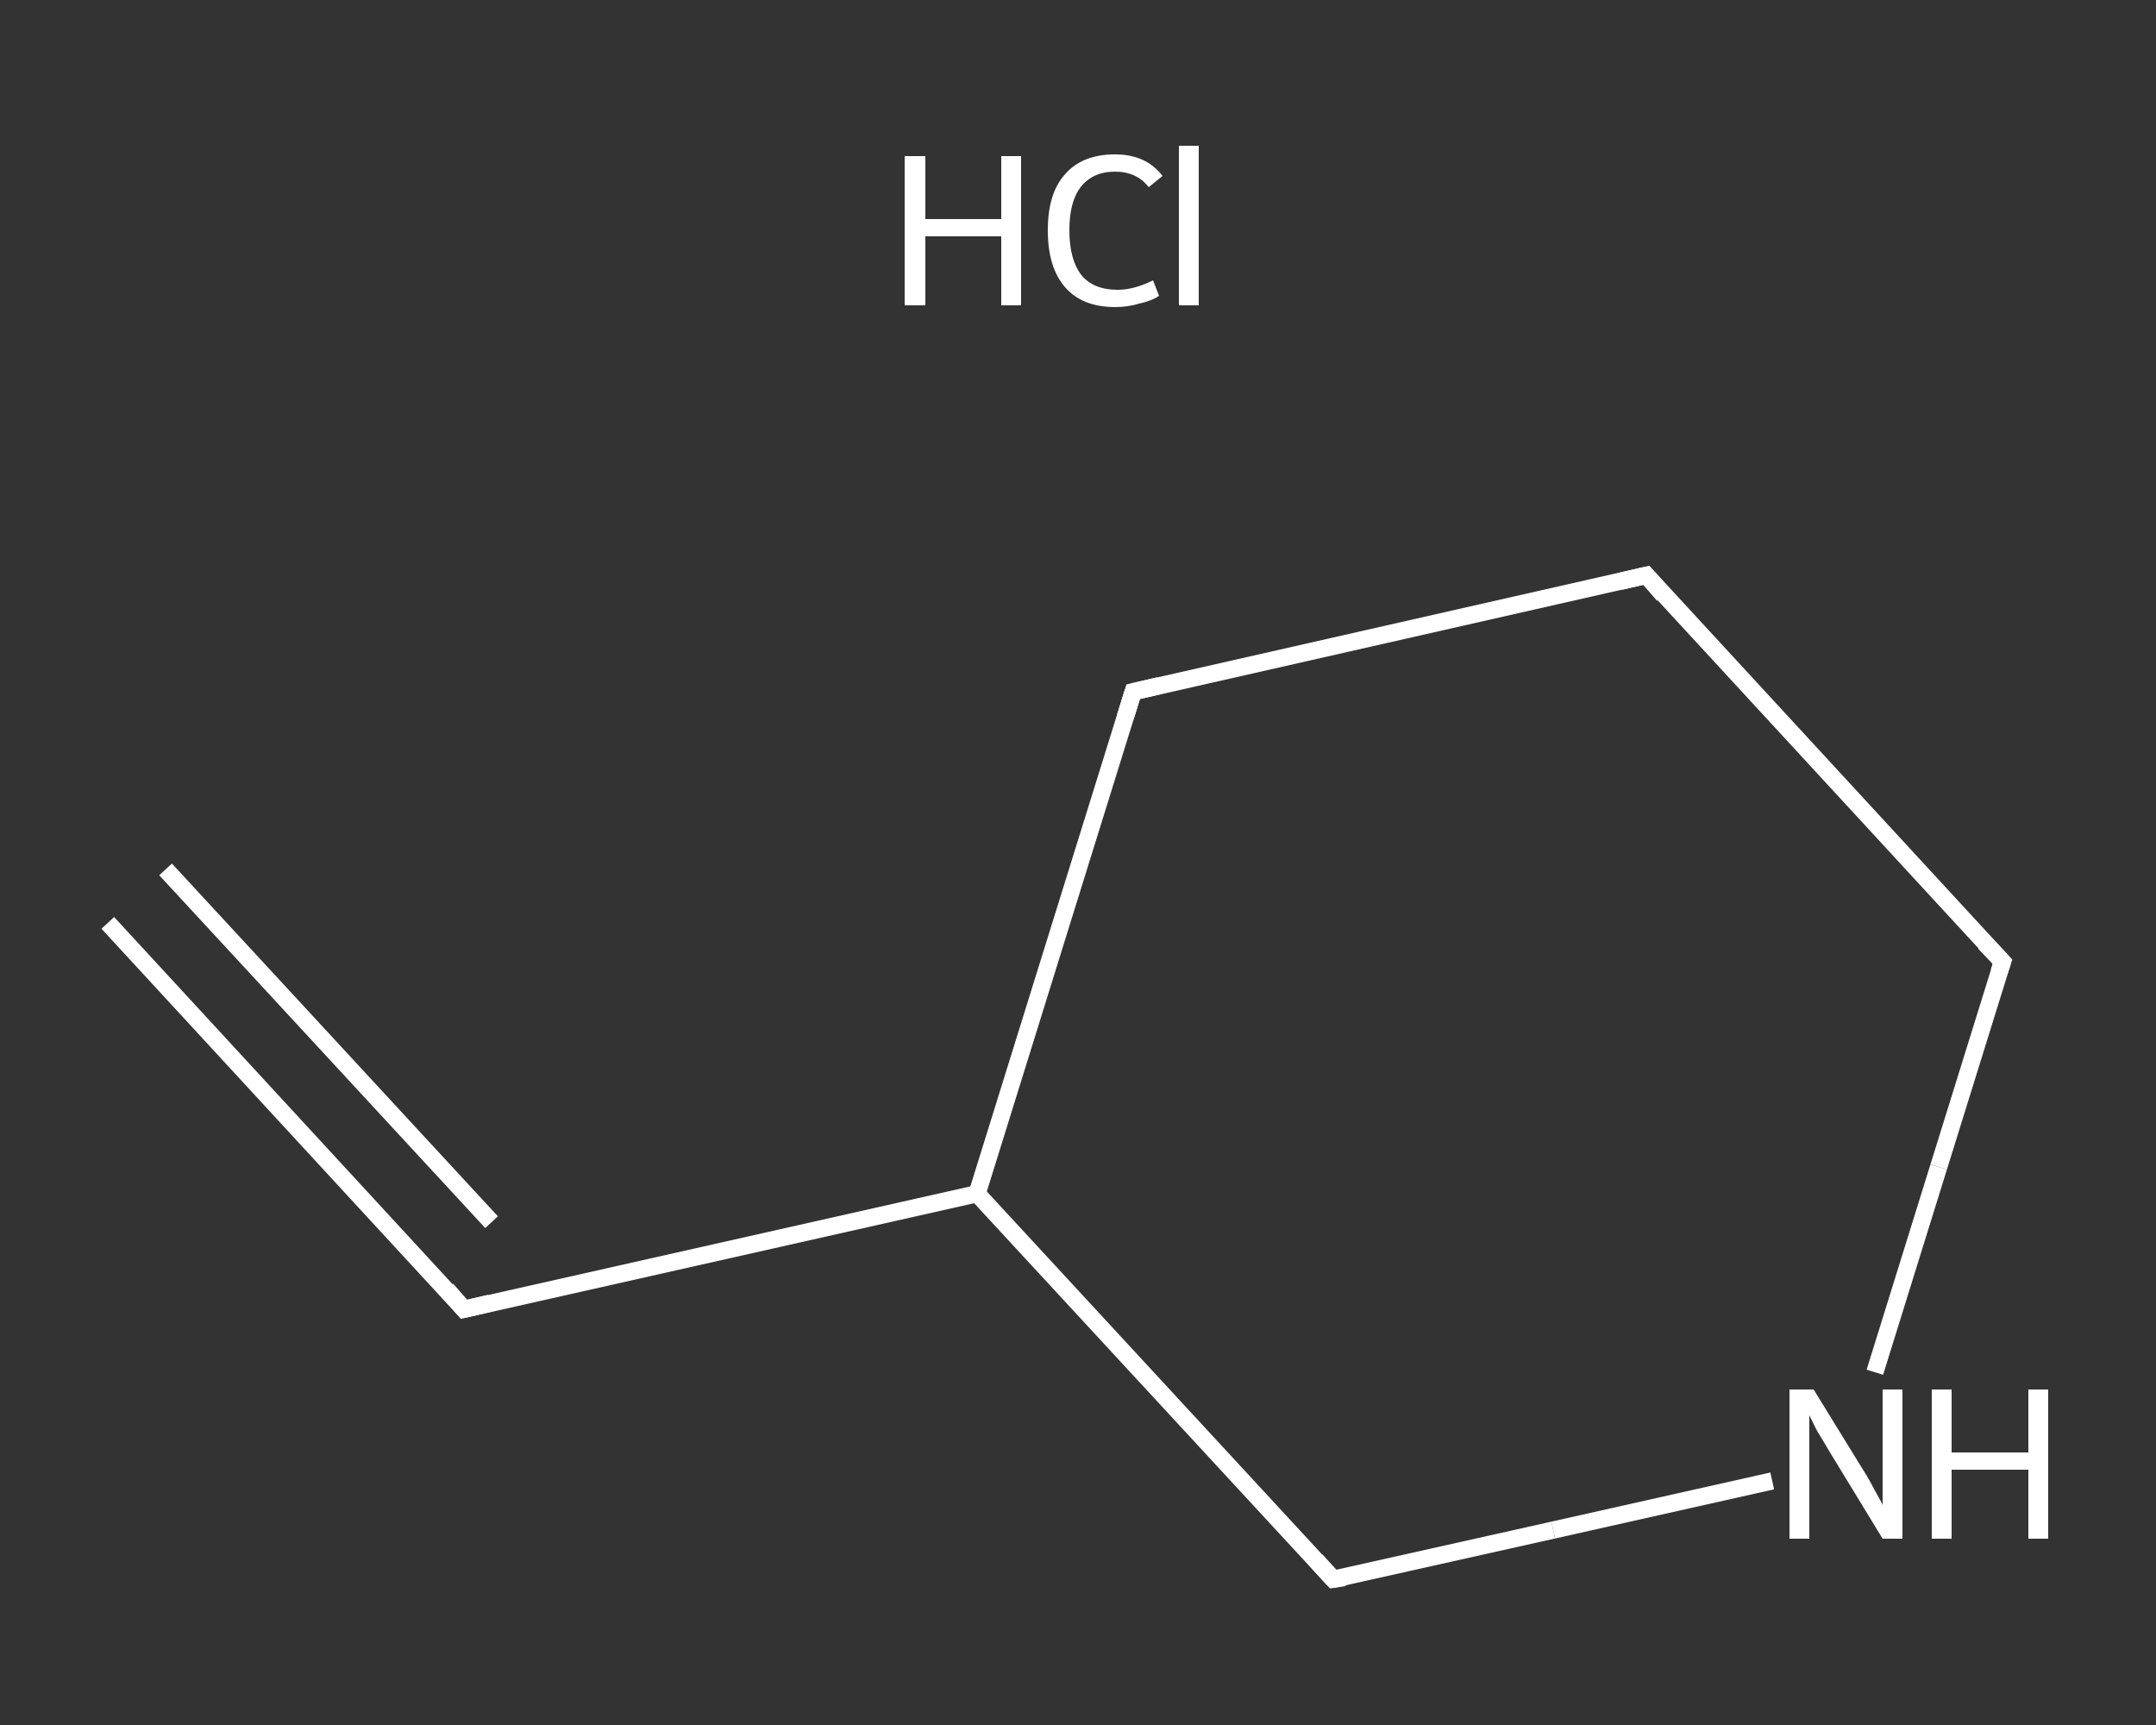 <?xml version='1.0' encoding='iso-8859-1'?>
<svg version='1.1' baseProfile='full'
              xmlns='http://www.w3.org/2000/svg'
                      xmlns:rdkit='http://www.rdkit.org/xml'
                      xmlns:xlink='http://www.w3.org/1999/xlink'
                  xml:space='preserve'
width='250px' height='200px' viewBox='0 0 250 200'>
<rect x="0" y="0" width="250" height="200" fill="#333333" stroke="none"/>
<!-- END OF HEADER -->
<rect style='opacity:1.0;fill:transparent;stroke:none' width='250.0' height='200.0' x='0.0' y='0.0'> </rect>
<path class='bond-0 atom-0 atom-1' d='M 12.5,107.0 L 53.8,151.8' style='fill:none;fill-rule:evenodd;stroke:#FFFFFF;stroke-width:2.0px;stroke-linecap:butt;stroke-linejoin:miter;stroke-opacity:1' />
<path class='bond-0 atom-0 atom-1' d='M 19.2,100.8 L 57.0,141.7' style='fill:none;fill-rule:evenodd;stroke:#FFFFFF;stroke-width:2.0px;stroke-linecap:butt;stroke-linejoin:miter;stroke-opacity:1' />
<path class='bond-1 atom-1 atom-2' d='M 53.8,151.8 L 113.3,138.4' style='fill:none;fill-rule:evenodd;stroke:#FFFFFF;stroke-width:2.0px;stroke-linecap:butt;stroke-linejoin:miter;stroke-opacity:1' />
<path class='bond-2 atom-2 atom-3' d='M 113.3,138.4 L 131.4,80.2' style='fill:none;fill-rule:evenodd;stroke:#FFFFFF;stroke-width:2.0px;stroke-linecap:butt;stroke-linejoin:miter;stroke-opacity:1' />
<path class='bond-3 atom-3 atom-4' d='M 131.4,80.2 L 190.9,66.7' style='fill:none;fill-rule:evenodd;stroke:#FFFFFF;stroke-width:2.0px;stroke-linecap:butt;stroke-linejoin:miter;stroke-opacity:1' />
<path class='bond-4 atom-4 atom-5' d='M 190.9,66.7 L 232.2,111.5' style='fill:none;fill-rule:evenodd;stroke:#FFFFFF;stroke-width:2.0px;stroke-linecap:butt;stroke-linejoin:miter;stroke-opacity:1' />
<path class='bond-5 atom-5 atom-6' d='M 232.2,111.5 L 224.8,135.3' style='fill:none;fill-rule:evenodd;stroke:#FFFFFF;stroke-width:2.0px;stroke-linecap:butt;stroke-linejoin:miter;stroke-opacity:1' />
<path class='bond-5 atom-5 atom-6' d='M 224.8,135.3 L 217.4,159.1' style='fill:none;fill-rule:evenodd;stroke:#FFFFFF;stroke-width:2.0px;stroke-linecap:butt;stroke-linejoin:miter;stroke-opacity:1' />
<path class='bond-6 atom-6 atom-7' d='M 205.5,171.7 L 180.1,177.4' style='fill:none;fill-rule:evenodd;stroke:#FFFFFF;stroke-width:2.0px;stroke-linecap:butt;stroke-linejoin:miter;stroke-opacity:1' />
<path class='bond-6 atom-6 atom-7' d='M 180.1,177.4 L 154.6,183.1' style='fill:none;fill-rule:evenodd;stroke:#FFFFFF;stroke-width:2.0px;stroke-linecap:butt;stroke-linejoin:miter;stroke-opacity:1' />
<path class='bond-7 atom-7 atom-2' d='M 154.6,183.1 L 113.3,138.4' style='fill:none;fill-rule:evenodd;stroke:#FFFFFF;stroke-width:2.0px;stroke-linecap:butt;stroke-linejoin:miter;stroke-opacity:1' />
<path d='M 51.8,149.5 L 53.8,151.8 L 56.8,151.1' style='fill:none;stroke:#FFFFFF;stroke-width:2.0px;stroke-linecap:butt;stroke-linejoin:miter;stroke-opacity:1;' />
<path d='M 130.5,83.1 L 131.4,80.2 L 134.4,79.5' style='fill:none;stroke:#FFFFFF;stroke-width:2.0px;stroke-linecap:butt;stroke-linejoin:miter;stroke-opacity:1;' />
<path d='M 187.9,67.4 L 190.9,66.7 L 192.9,69.0' style='fill:none;stroke:#FFFFFF;stroke-width:2.0px;stroke-linecap:butt;stroke-linejoin:miter;stroke-opacity:1;' />
<path d='M 230.1,109.3 L 232.2,111.5 L 231.8,112.7' style='fill:none;stroke:#FFFFFF;stroke-width:2.0px;stroke-linecap:butt;stroke-linejoin:miter;stroke-opacity:1;' />
<path d='M 155.9,182.9 L 154.6,183.1 L 152.6,180.9' style='fill:none;stroke:#FFFFFF;stroke-width:2.0px;stroke-linecap:butt;stroke-linejoin:miter;stroke-opacity:1;' />
<path class='atom-6' d='M 210.3 161.1
L 215.9 170.2
Q 216.5 171.1, 217.4 172.8
Q 218.3 174.4, 218.3 174.5
L 218.3 161.1
L 220.6 161.1
L 220.6 178.4
L 218.3 178.4
L 212.2 168.4
Q 211.5 167.2, 210.7 165.9
Q 210.0 164.5, 209.8 164.1
L 209.8 178.4
L 207.5 178.4
L 207.5 161.1
L 210.3 161.1
' fill='#FFFFFF'/>
<path class='atom-6' d='M 224.0 161.1
L 226.3 161.1
L 226.3 168.4
L 235.2 168.4
L 235.2 161.1
L 237.5 161.1
L 237.5 178.4
L 235.2 178.4
L 235.2 170.4
L 226.3 170.4
L 226.3 178.4
L 224.0 178.4
L 224.0 161.1
' fill='#FFFFFF'/>
<path class='atom-8' d='M 104.9 18.1
L 107.3 18.1
L 107.3 25.4
L 116.1 25.4
L 116.1 18.1
L 118.4 18.1
L 118.4 35.4
L 116.1 35.4
L 116.1 27.4
L 107.3 27.4
L 107.3 35.4
L 104.9 35.4
L 104.9 18.1
' fill='#FFFFFF'/>
<path class='atom-8' d='M 121.5 26.7
Q 121.5 22.4, 123.5 20.2
Q 125.5 17.9, 129.3 17.9
Q 132.9 17.9, 134.8 20.4
L 133.2 21.7
Q 131.8 19.9, 129.3 19.9
Q 126.7 19.9, 125.3 21.7
Q 124.0 23.4, 124.0 26.7
Q 124.0 30.1, 125.4 31.9
Q 126.8 33.6, 129.6 33.6
Q 131.5 33.6, 133.7 32.5
L 134.4 34.3
Q 133.5 34.9, 132.1 35.2
Q 130.8 35.6, 129.3 35.6
Q 125.5 35.6, 123.5 33.3
Q 121.5 31.0, 121.5 26.7
' fill='#FFFFFF'/>
<path class='atom-8' d='M 136.7 16.9
L 139.0 16.9
L 139.0 35.4
L 136.7 35.4
L 136.7 16.9
' fill='#FFFFFF'/>
</svg>
